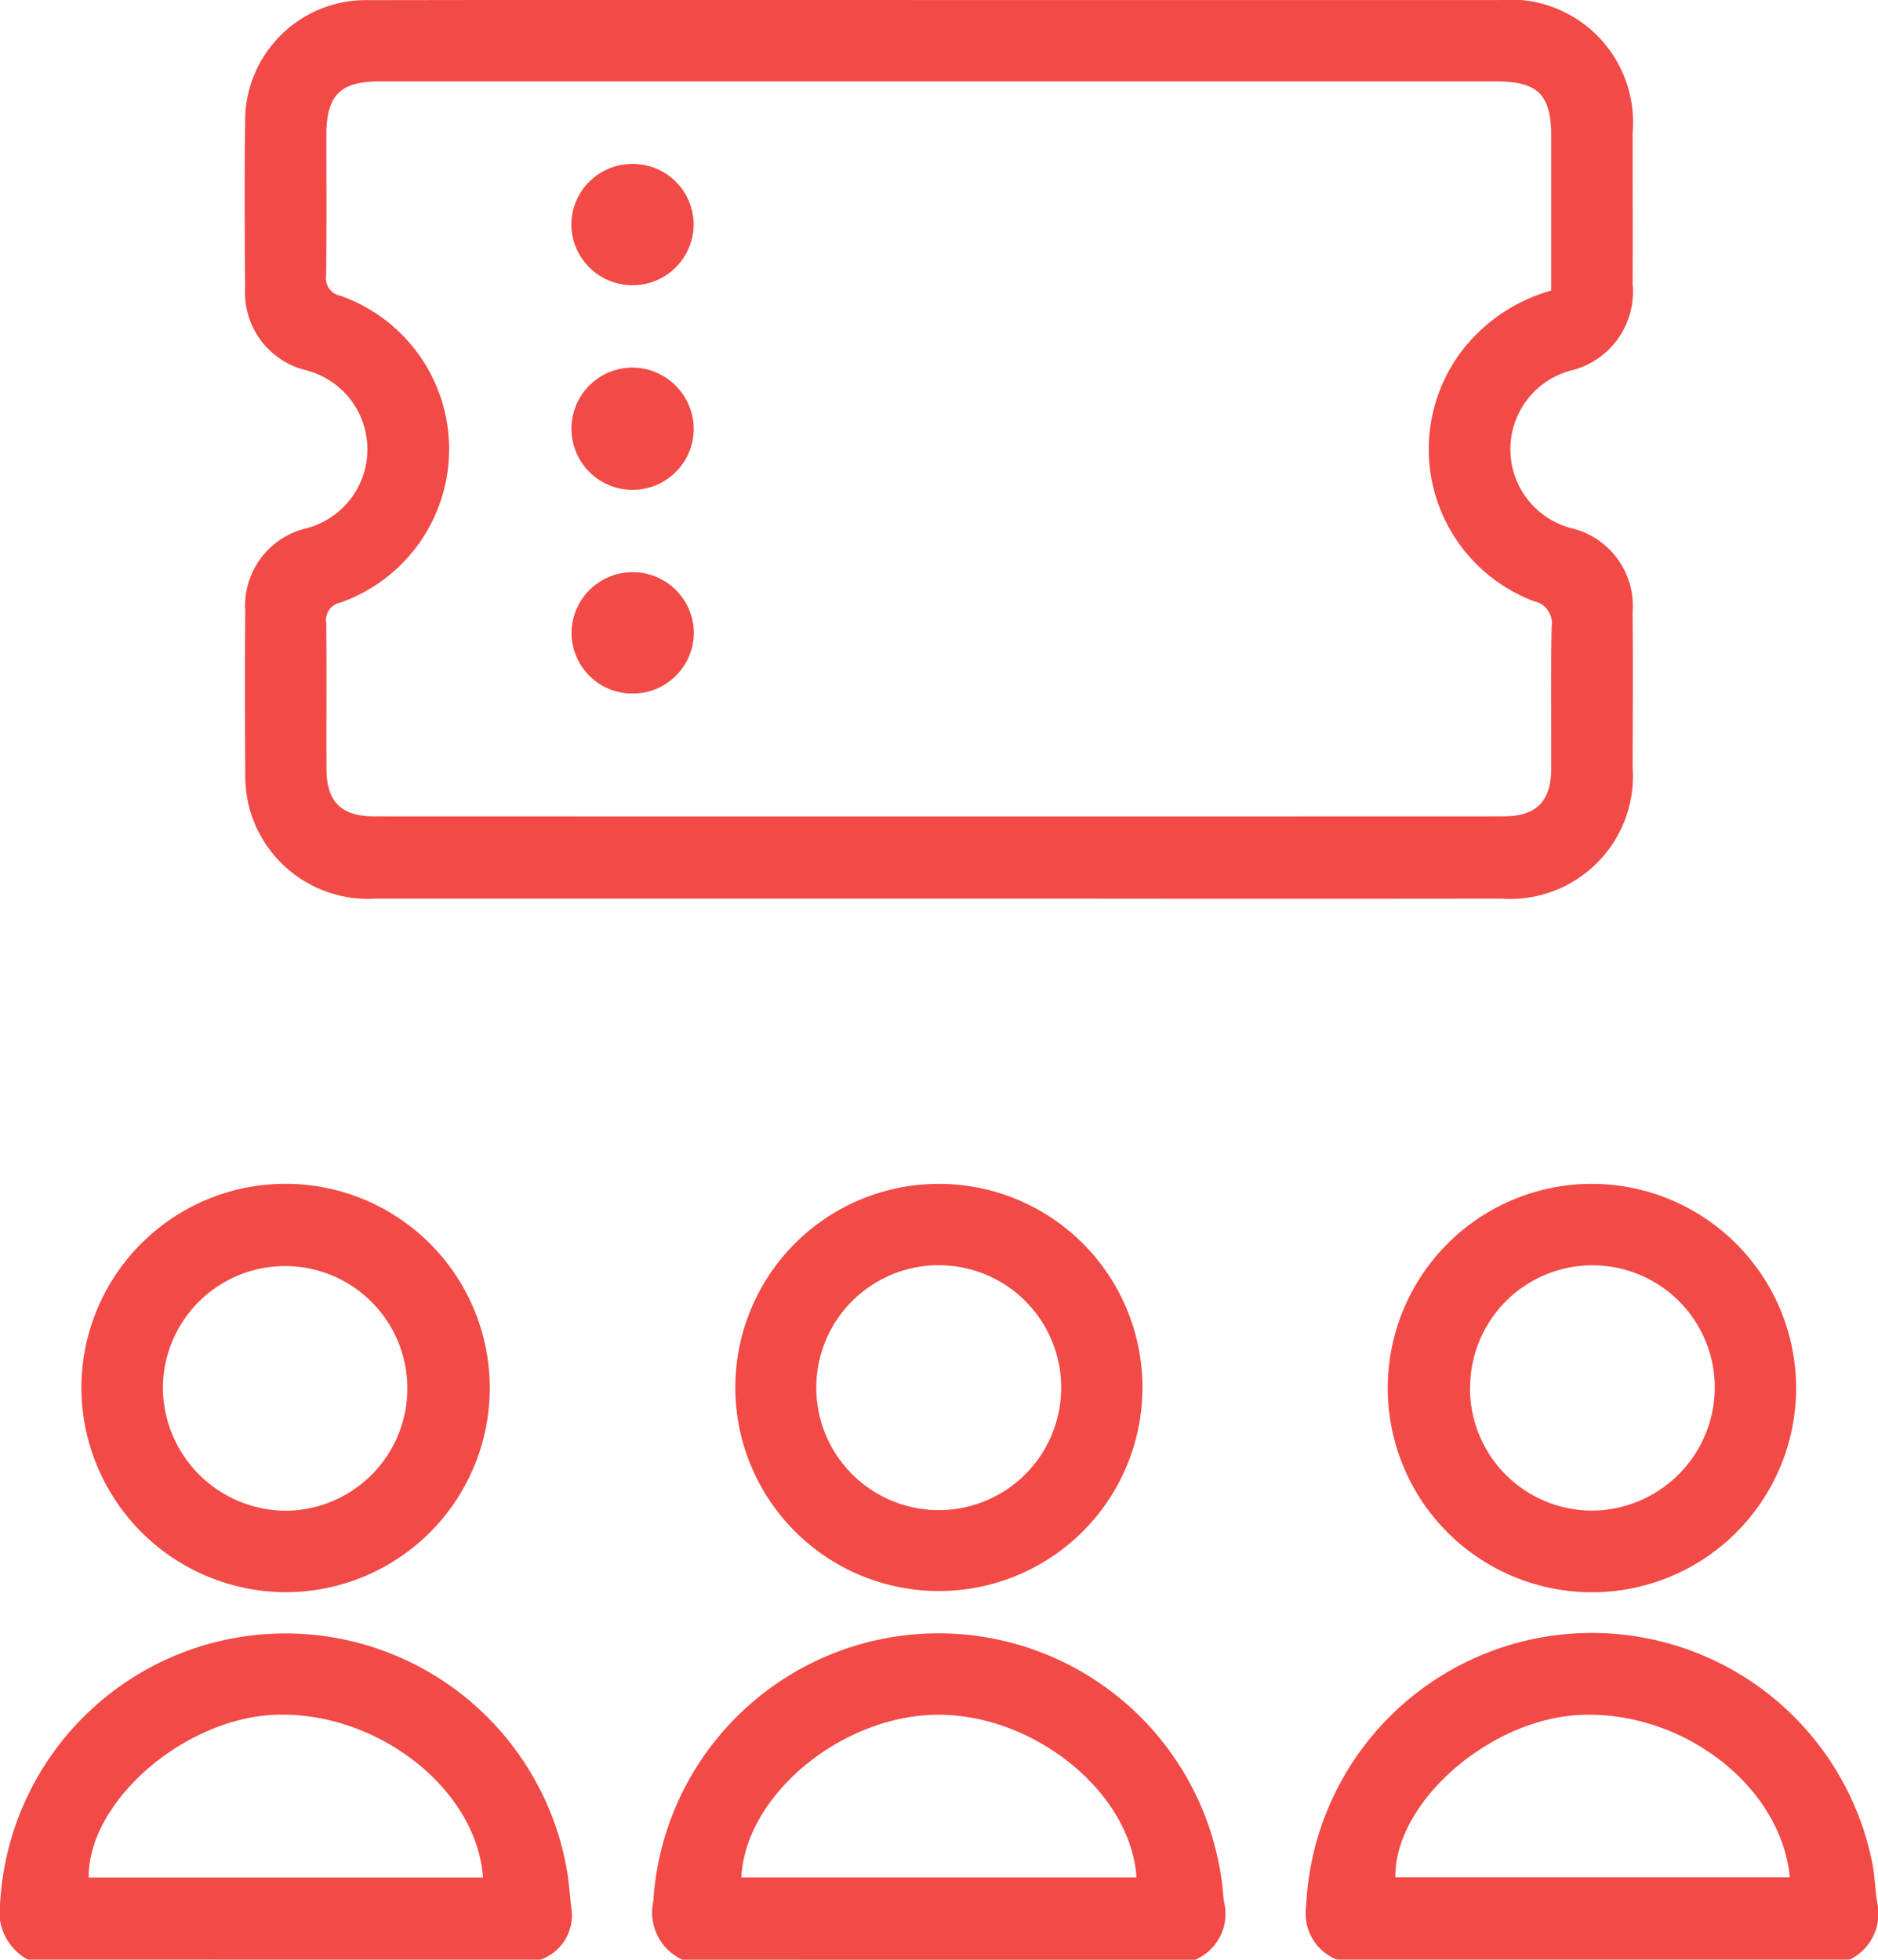 <svg xmlns="http://www.w3.org/2000/svg" width="58.119" height="60.644" viewBox="0 0 58.119 60.644"><defs><style>.a{fill:#f24a46;}</style></defs><g transform="translate(-9.188 -8.544)"><path class="a" d="M20.4,44.421a1.607,1.607,0,0,1-.9-1.8,8.844,8.844,0,0,1,17.613-.469c.016.157.026.316.049.471a1.546,1.546,0,0,1-.891,1.8Zm14.053-2.546c-.161-2.615-3.149-5.046-6.148-5.034-2.962.012-5.952,2.474-6.08,5.034Z" transform="translate(9.905 24.767)"/><path class="a" d="M10.048,44.4a1.691,1.691,0,0,1-.855-1.773,8.843,8.843,0,0,1,17.568-.82c.041.312.067.626.1.94a1.459,1.459,0,0,1-.942,1.654Zm14.088-2.541c-.2-2.756-3.284-5.144-6.413-5.036-2.829.1-5.805,2.674-5.791,5.036Z" transform="translate(0 24.785)"/><path class="a" d="M30.744,44.4a1.536,1.536,0,0,1-.951-1.654,8.85,8.85,0,0,1,17.529-1.291c.069.386.084.783.141,1.171a1.581,1.581,0,0,1-.846,1.773ZM44.76,41.85c-.267-2.825-3.335-5.177-6.507-5.02-2.794.137-5.723,2.7-5.7,5.02Z" transform="translate(19.817 24.785)"/><path class="a" d="M34.564,8.546H51.857A3.8,3.8,0,0,1,56,12.654c0,1.56.006,3.119,0,4.679a2.51,2.51,0,0,1-1.944,2.686,2.523,2.523,0,0,0,.037,4.867A2.473,2.473,0,0,1,56,27.477c.014,1.6.006,3.2,0,4.8a3.8,3.8,0,0,1-4.067,4.075q-6.9.009-13.8,0-10.511,0-21.025,0a3.8,3.8,0,0,1-3.943-2.915,4.076,4.076,0,0,1-.1-.938c-.01-1.677-.014-3.357,0-5.034A2.466,2.466,0,0,1,14.924,24.9a2.525,2.525,0,0,0,.014-4.9,2.474,2.474,0,0,1-1.876-2.558c-.016-1.7-.024-3.394,0-5.093a3.737,3.737,0,0,1,3.849-3.8Q25.738,8.535,34.564,8.546Zm18.918,8.989V12.793c0-1.326-.4-1.73-1.726-1.73q-6.277,0-12.554,0H17.233c-1.238,0-1.658.428-1.658,1.679,0,1.44.01,2.88-.008,4.32a.551.551,0,0,0,.434.632,5.031,5.031,0,0,1,0,9.5.551.551,0,0,0-.43.636c.016,1.5,0,3,.008,4.5,0,1.024.453,1.477,1.483,1.477q17.468.006,34.936,0c1.024,0,1.481-.463,1.483-1.483.006-1.46-.02-2.921.014-4.381a.7.7,0,0,0-.549-.795,5.027,5.027,0,0,1-2.2-7.785A5.292,5.292,0,0,1,53.482,17.535Z" transform="translate(3.713)"/><path class="a" d="M10.472,33.473a6.319,6.319,0,1,1,6.262,6.382A6.344,6.344,0,0,1,10.472,33.473Zm6.3-3.71a3.783,3.783,0,0,0-3.778,3.747,3.823,3.823,0,0,0,3.78,3.824,3.785,3.785,0,1,0,0-7.571Z" transform="translate(1.235 17.96)"/><path class="a" d="M43.717,33.58a6.319,6.319,0,1,1-6.29-6.362A6.329,6.329,0,0,1,43.717,33.58Zm-10.092-.051a3.782,3.782,0,0,0,3.782,3.8A3.821,3.821,0,0,0,41.2,33.519a3.785,3.785,0,0,0-7.571.01Z" transform="translate(21.056 17.961)"/><path class="a" d="M33.391,33.563a6.3,6.3,0,1,1-6.3-6.345A6.3,6.3,0,0,1,33.391,33.563Zm-2.515-.022a3.789,3.789,0,0,0-7.579-.033,3.789,3.789,0,1,0,7.579.033Z" transform="translate(11.153 17.961)"/><path class="a" d="M21.987,16.242a1.892,1.892,0,1,1-1.87-1.9A1.909,1.909,0,0,1,21.987,16.242Z" transform="translate(8.67 5.577)"/><path class="a" d="M20.085,11.13a1.883,1.883,0,0,1,1.9,1.854A1.892,1.892,0,1,1,18.2,13,1.885,1.885,0,0,1,20.085,11.13Z" transform="translate(8.67 2.487)"/><path class="a" d="M20.105,21.334a1.884,1.884,0,0,1-1.9-1.852,1.893,1.893,0,1,1,3.786-.024A1.89,1.89,0,0,1,20.105,21.334Z" transform="translate(8.67 8.673)"/></g></svg>